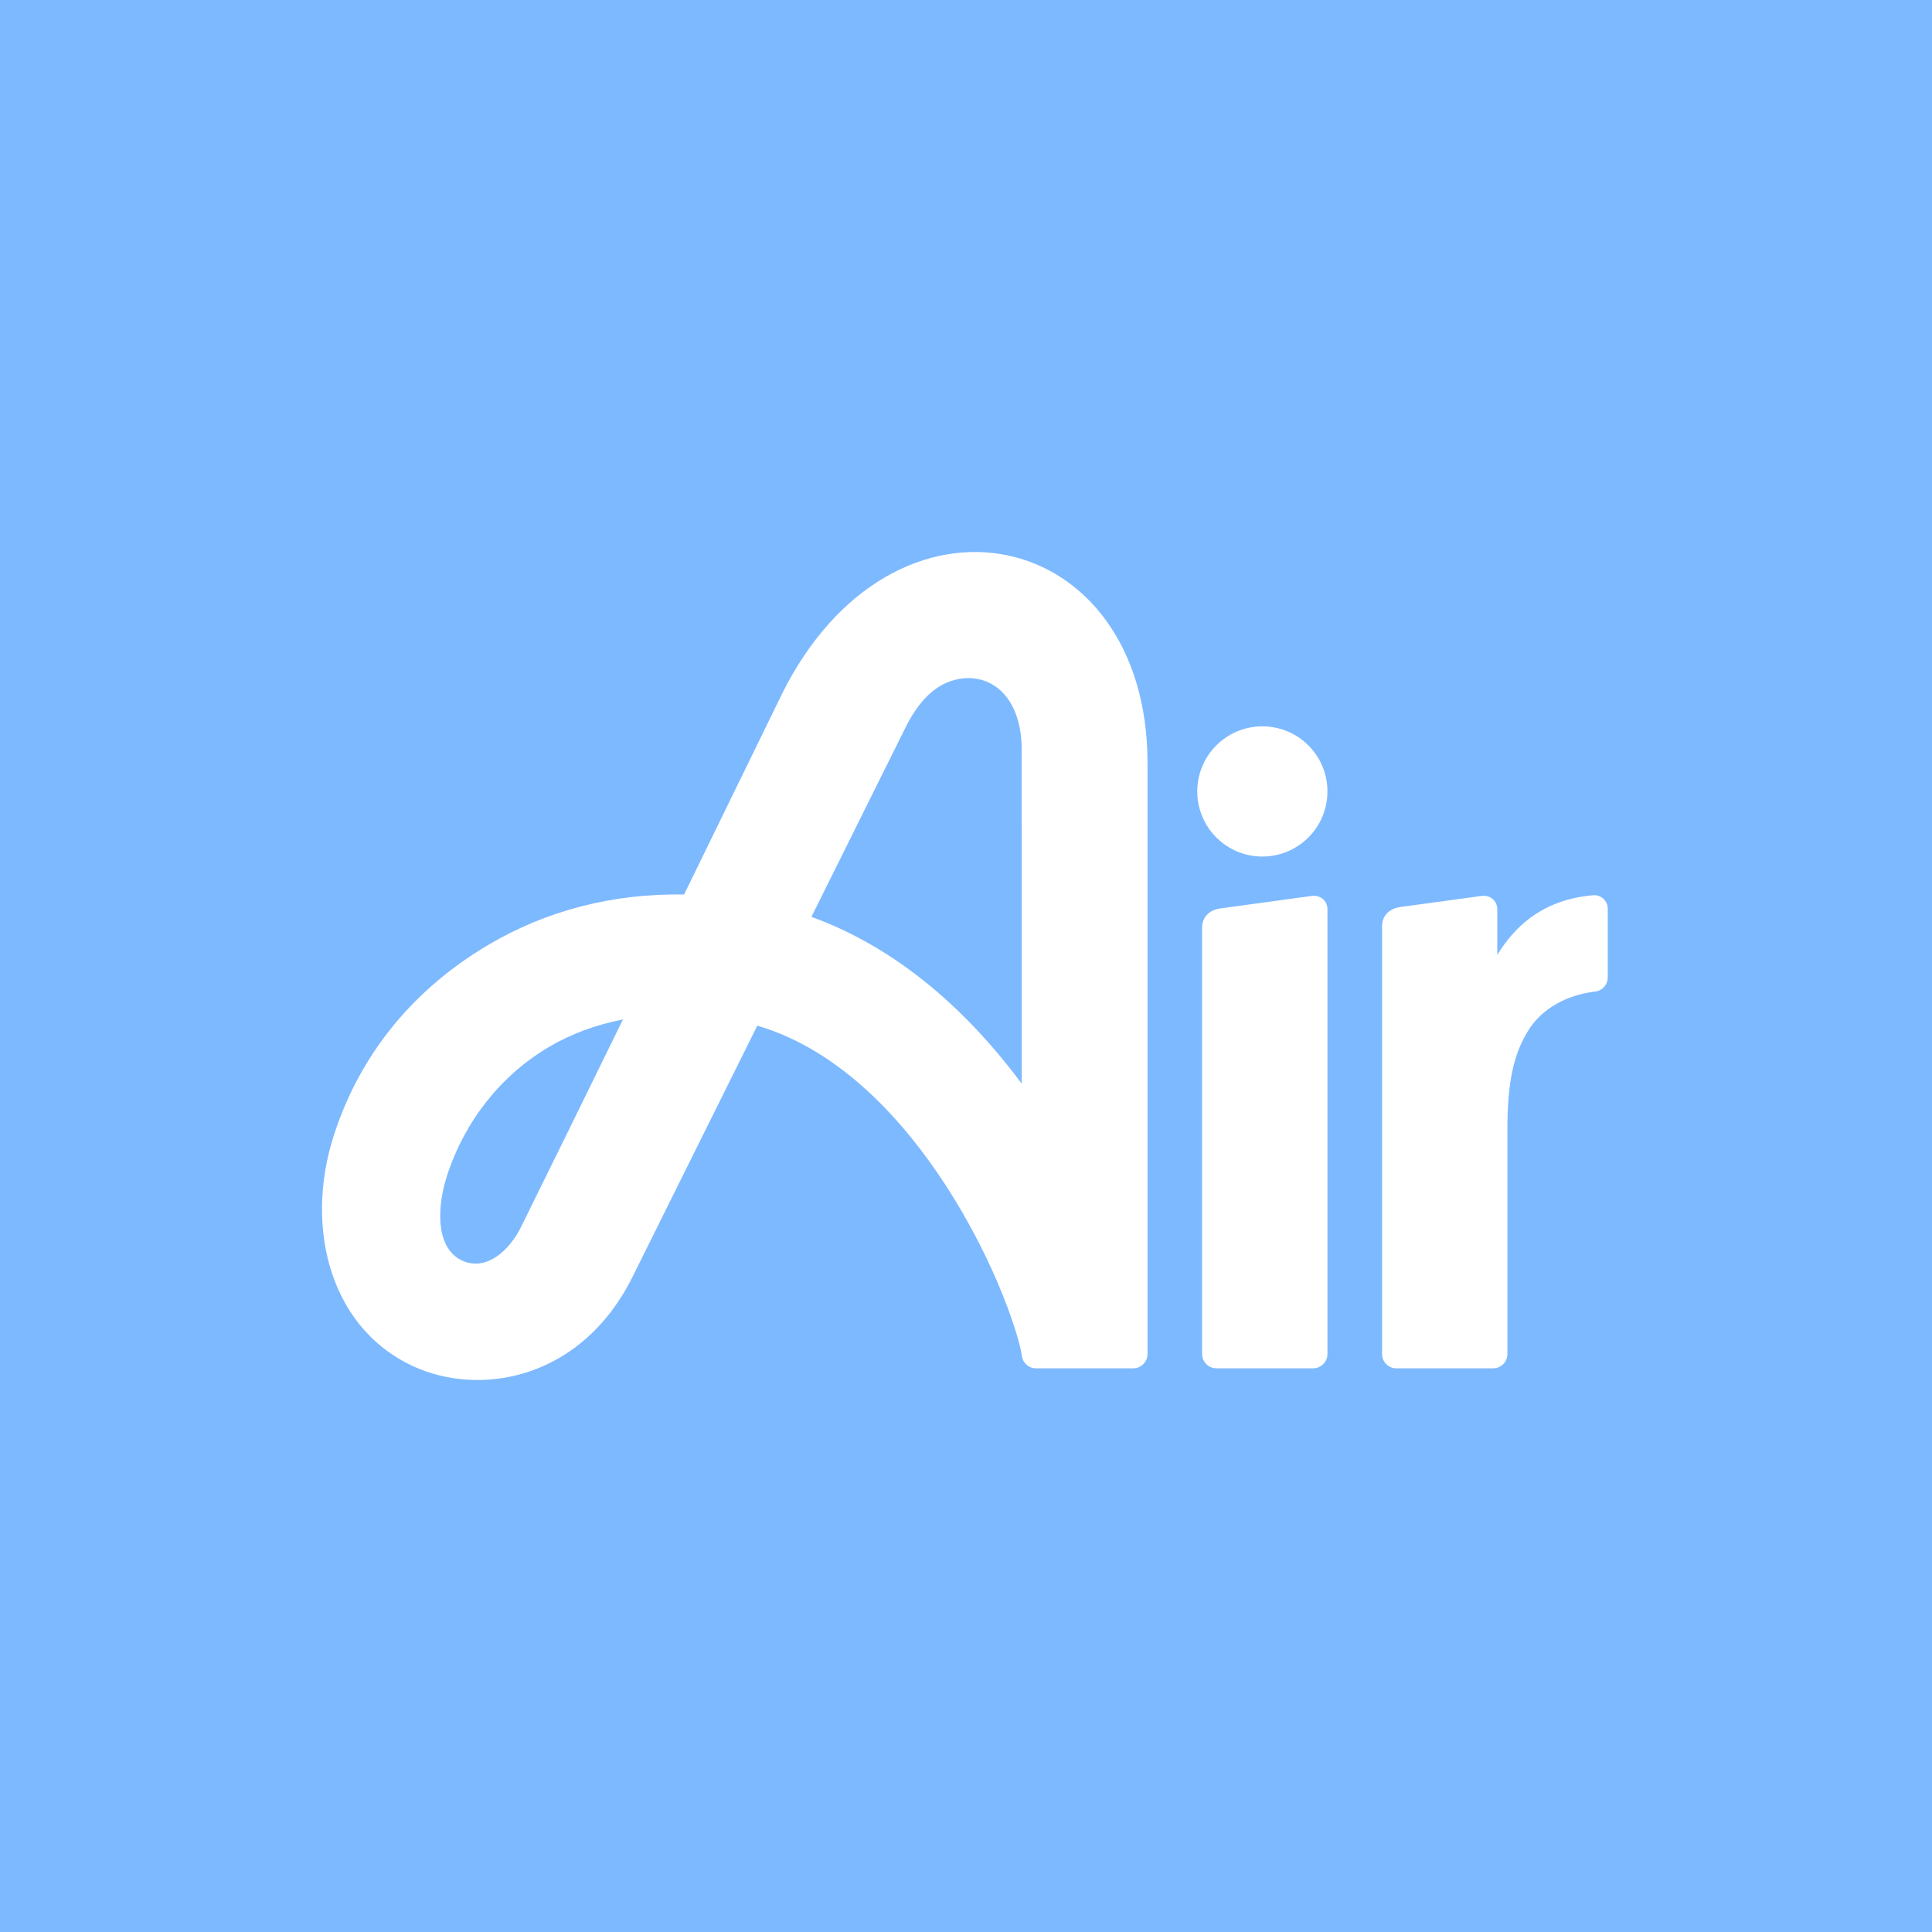 <svg width="84" height="84" viewBox="0 0 84 84" fill="none" xmlns="http://www.w3.org/2000/svg">
<rect x="0" y="0" width="84" height="84" fill="#333333" stroke="none"/>
<g clip-path="url(#clip0_369_91)">
<rect width="84" height="84" fill="#7DB9FF"/>
<path d="M54.885 37.241C56.448 37.241 57.715 35.974 57.715 34.41C57.715 32.847 56.448 31.58 54.885 31.58C53.322 31.58 52.055 32.847 52.055 34.41C52.055 35.974 53.322 37.241 54.885 37.241Z" fill="white"/>
<path d="M69.281 43.117C69.624 43.117 69.903 42.839 69.903 42.495V39.518C69.903 39.175 69.623 38.904 69.284 38.922C67.72 39.05 66.205 39.709 65.099 41.517V39.532C65.099 39.167 64.798 38.901 64.4 38.956C64.159 38.989 61.562 39.344 60.904 39.432C60.348 39.507 60.09 39.861 60.09 40.268V58.873C60.09 59.208 60.356 59.48 60.686 59.492H64.942C65.274 59.479 65.539 59.208 65.539 58.873V49.148C65.539 47.014 65.813 45.826 66.447 44.804C67.045 43.84 68.123 43.272 69.28 43.122V43.115L69.281 43.117Z" fill="white"/>
<path d="M57.715 58.871V39.532C57.715 39.167 57.415 38.901 57.017 38.956C56.775 38.989 53.737 39.405 53.08 39.493C52.524 39.568 52.266 39.922 52.266 40.329V58.87C52.266 59.214 52.544 59.492 52.888 59.492H57.092C57.436 59.492 57.715 59.214 57.715 58.87L57.715 58.871Z" fill="white"/>
<path d="M33.978 30.215C33.978 30.215 32.059 34.15 29.742 38.892C26.651 38.837 23.761 39.586 21.228 41.083C18.054 42.96 15.695 45.74 14.528 49.321C13.181 53.455 14.41 57.957 18.239 59.519C21.071 60.675 25.327 59.903 27.506 55.504C28.294 53.915 30.575 49.324 32.926 44.594C36.644 45.683 39.391 48.888 41.077 51.472C43.406 55.043 44.36 58.32 44.425 58.935C44.462 59.254 44.724 59.492 45.042 59.492H49.27C49.613 59.492 49.892 59.214 49.892 58.87V33.172C49.892 22.865 38.851 20.371 33.976 30.215H33.978ZM22.657 53.34C22.141 54.382 21.167 55.247 20.153 54.834C18.977 54.355 18.948 52.615 19.44 51.104C20.212 48.734 21.782 46.753 23.859 45.525C24.843 44.943 25.929 44.55 27.085 44.325C25.322 47.927 23.646 51.343 22.657 53.34ZM44.422 40.403V47.117C41.776 43.552 38.661 41.085 35.279 39.864C37.486 35.424 39.294 31.785 39.331 31.709C39.839 30.659 40.462 29.973 41.167 29.679C42.719 29.031 44.421 29.984 44.421 32.604L44.422 40.403Z" fill="white"/>
</g>
<defs>
<clipPath id="clip0_369_91">
<rect width="84" height="84" fill="white"/>
</clipPath>
</defs>
</svg>
